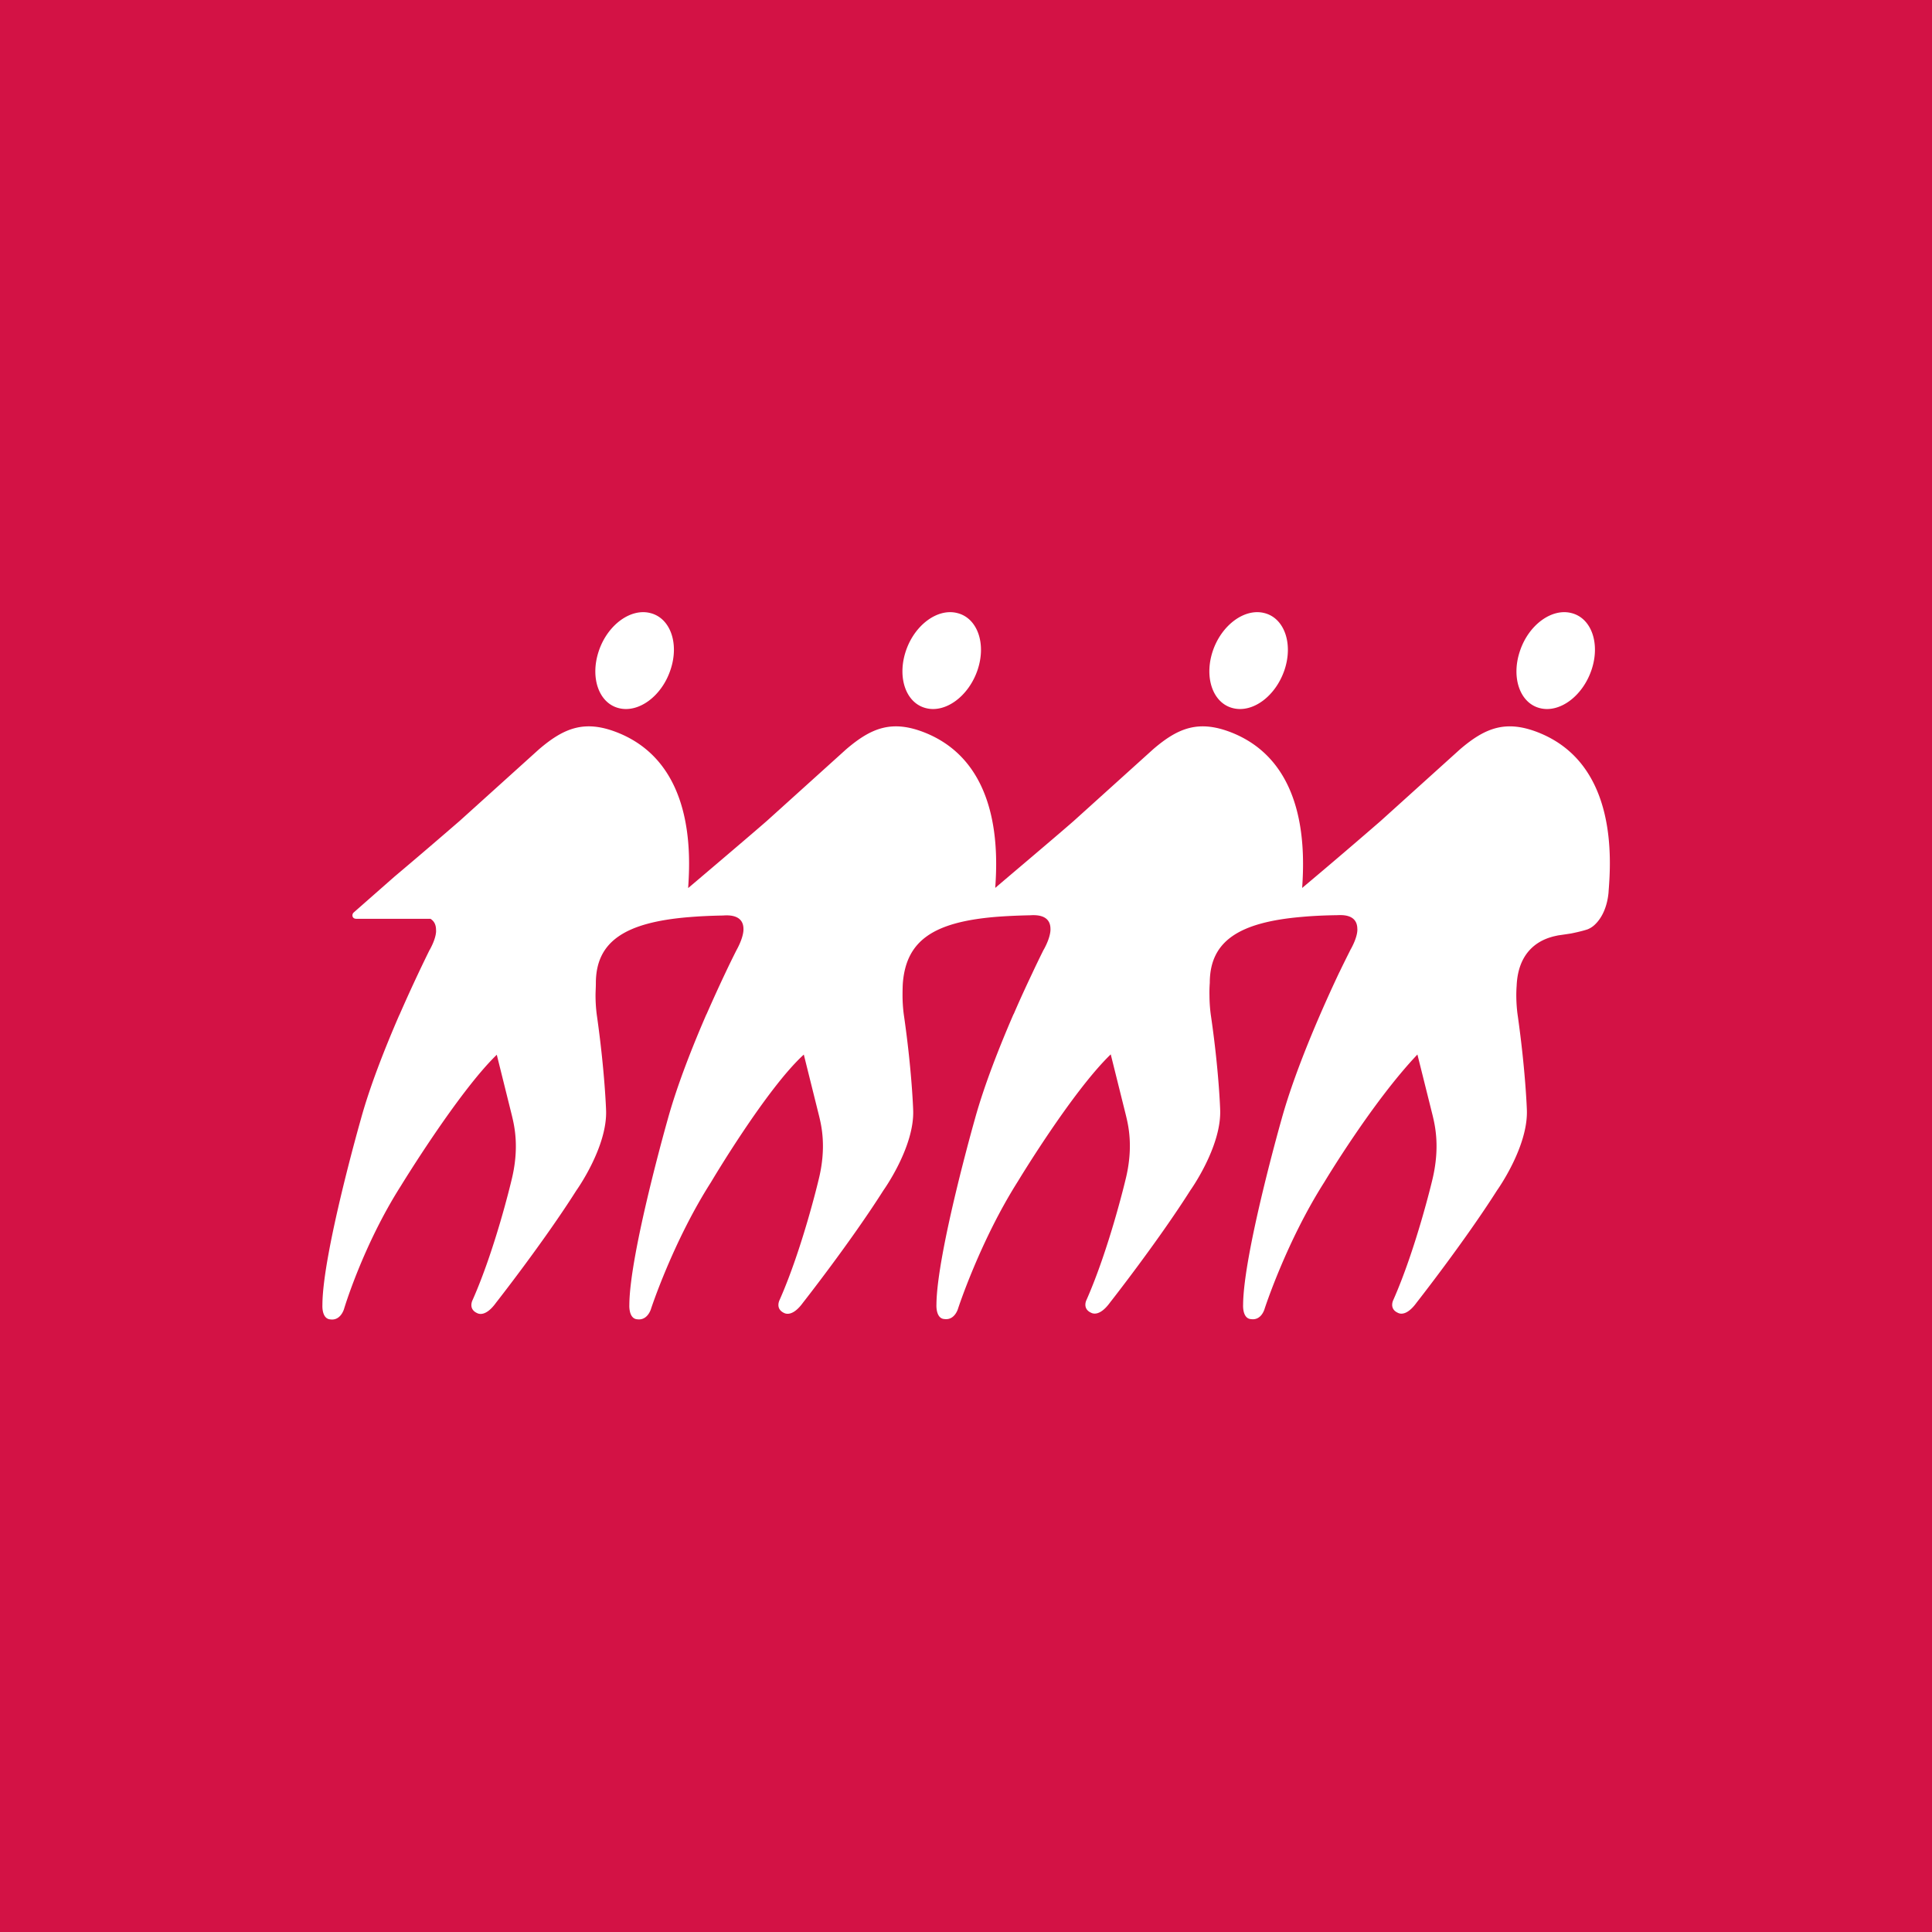<svg xmlns="http://www.w3.org/2000/svg" width="60" height="60" fill="none"><path fill="#D31245" d="M0 0h60v60H0z"/><g clip-path="url(#a)"><path fill="#fff" d="M28.75 21.99c.613.163 1.334-.368 1.61-1.186.274-.816-.005-1.606-.624-1.763-.614-.163-1.334.365-1.605 1.18-.272.819.002 1.611.619 1.769m19.066 0c.616.163 1.334-.368 1.61-1.186.275-.816 0-1.606-.618-1.763-.614-.163-1.337.365-1.606 1.18-.276.819 0 1.611.614 1.769m-9.534 0c.619.163 1.334-.368 1.61-1.186.272-.816-.005-1.606-.619-1.763-.614-.163-1.336.365-1.61 1.18-.272.819.002 1.611.619 1.769m9.54.777c-1.048-.429-1.695-.167-2.479.503l-2.468 2.228c-.654.567-1.514 1.306-2.435 2.078.069-1.054.183-3.848-2.15-4.809-1.053-.429-1.7-.167-2.479.503l-2.468 2.228c-.621.544-2.425 2.063-2.435 2.078.074-1.054.18-3.848-2.15-4.809-1.05-.429-1.695-.167-2.479.503l-2.468 2.228c-.626.546-2.435 2.078-2.435 2.078h-.005c.074-1.054.183-3.848-2.153-4.809-1.048-.429-1.695-.167-2.479.503l-2.468 2.228c-.553.478-1.255 1.083-2.016 1.723l-1.268 1.115c-.069.058-.059.193.07.198h2.311c.1.064.173.165.173.346 0 0 .035.198-.195.617l-.005.005a49.616 49.616 0 0 0-.93 2.002l-.02.04c-.415.96-.895 2.157-1.186 3.22 0 0-1.19 4.168-1.192 5.764 0 0-.03.429.248.447.322.045.424-.326.424-.326s.586-1.968 1.763-3.818c0 0 1.785-2.921 2.98-4.075l.47 1.89c.073.308.243.991-.016 2.02 0 0-.497 2.111-1.205 3.707 0 0-.147.276.14.406.086.046.3.076.586-.32 0 0 1.481-1.885 2.493-3.483 0 0 .974-1.357.926-2.505 0 0-.038-1.184-.28-2.898 0 0-.047-.29-.047-.659 0-.119.01-.246.01-.38 0-1.314.936-1.886 2.866-2.05h.005q.49-.042 1.073-.052c.106-.005.64-.063.64.42 0 0 .02.223-.209.642l-.002.003a29 29 0 0 0-.35.716c-.147.31-.355.76-.586 1.286l-.005.005c-.419.965-.903 2.18-1.2 3.257 0 0-1.185 4.168-1.192 5.764 0 0-.028.43.248.447.325.043.426-.328.426-.328s.68-2.078 1.86-3.927c0 0 1.72-2.906 2.884-3.966l.471 1.893c.074.305.244.99-.017 2.017 0 0-.5 2.114-1.205 3.709 0 0-.147.274.14.406.086.044.299.074.585-.32 0 0 1.482-1.885 2.496-3.485 0 0 .974-1.354.926-2.502 0 0-.036-1.184-.282-2.902 0 0-.048-.287-.048-.655 0 0 0-.252.01-.386.107-1.306.936-1.885 2.87-2.05.326-.026.686-.043 1.072-.051.106-.003.64-.061.642.42 0 0 .025.223-.206.642l-.005.005c-.114.229-.264.538-.345.714-.147.31-.36.762-.586 1.288l-.005.002c-.418.966-.903 2.18-1.2 3.257 0 0-1.184 4.169-1.194 5.764 0 0-.028.43.246.447.325.046.426-.327.426-.327s.682-2.094 1.857-3.948c0 0 1.679-2.782 2.884-3.945l.471 1.892c.074.308.244.991-.017 2.02 0 0-.5 2.11-1.203 3.706 0 0-.15.275.14.407.089.046.3.076.588-.32 0 0 1.482-1.885 2.494-3.483 0 0 .971-1.357.925-2.505 0 0-.035-1.184-.284-2.899 0 0-.048-.29-.048-.658a4 4 0 0 1 .01-.38c0-1.314.936-1.886 2.87-2.05q.491-.044 1.072-.052c.104 0 .634-.063.64.422 0 0 .032.203-.196.622l-.005.006c-.114.228-.269.538-.35.71l-.003.003c-.418.882-1.334 2.894-1.798 4.57 0 0-1.185 4.17-1.195 5.765 0 0-.03.432.249.447.325.046.42-.325.42-.325s.673-2.078 1.852-3.928c0 0 1.49-2.49 2.892-3.965l.472 1.89c.073.307.24.99-.013 2.02 0 0-.5 2.11-1.205 3.708 0 0-.147.275.14.404.086.046.297.076.583-.32 0 0 1.481-1.885 2.496-3.483 0 0 .972-1.354.926-2.504 0 0-.038-1.182-.28-2.9 0 0-.075-.449-.037-.95.043-1.023.636-1.384 1.065-1.51.081-.026.155-.039.22-.054 0 0 .252-.036.399-.059.152-.03.363-.078.512-.127a.7.7 0 0 0 .241-.157c.196-.188.37-.513.416-.98l.003-.052c.074-.945.281-3.914-2.136-4.908m-28.61-.777c.617.163 1.34-.368 1.611-1.186.277-.816-.002-1.606-.619-1.763-.614-.163-1.337.365-1.608 1.18-.274.819 0 1.611.616 1.769"/></g><defs><clipPath id="a"><path fill="#fff" d="M10 19h40v22H10z"/></clipPath></defs></svg>